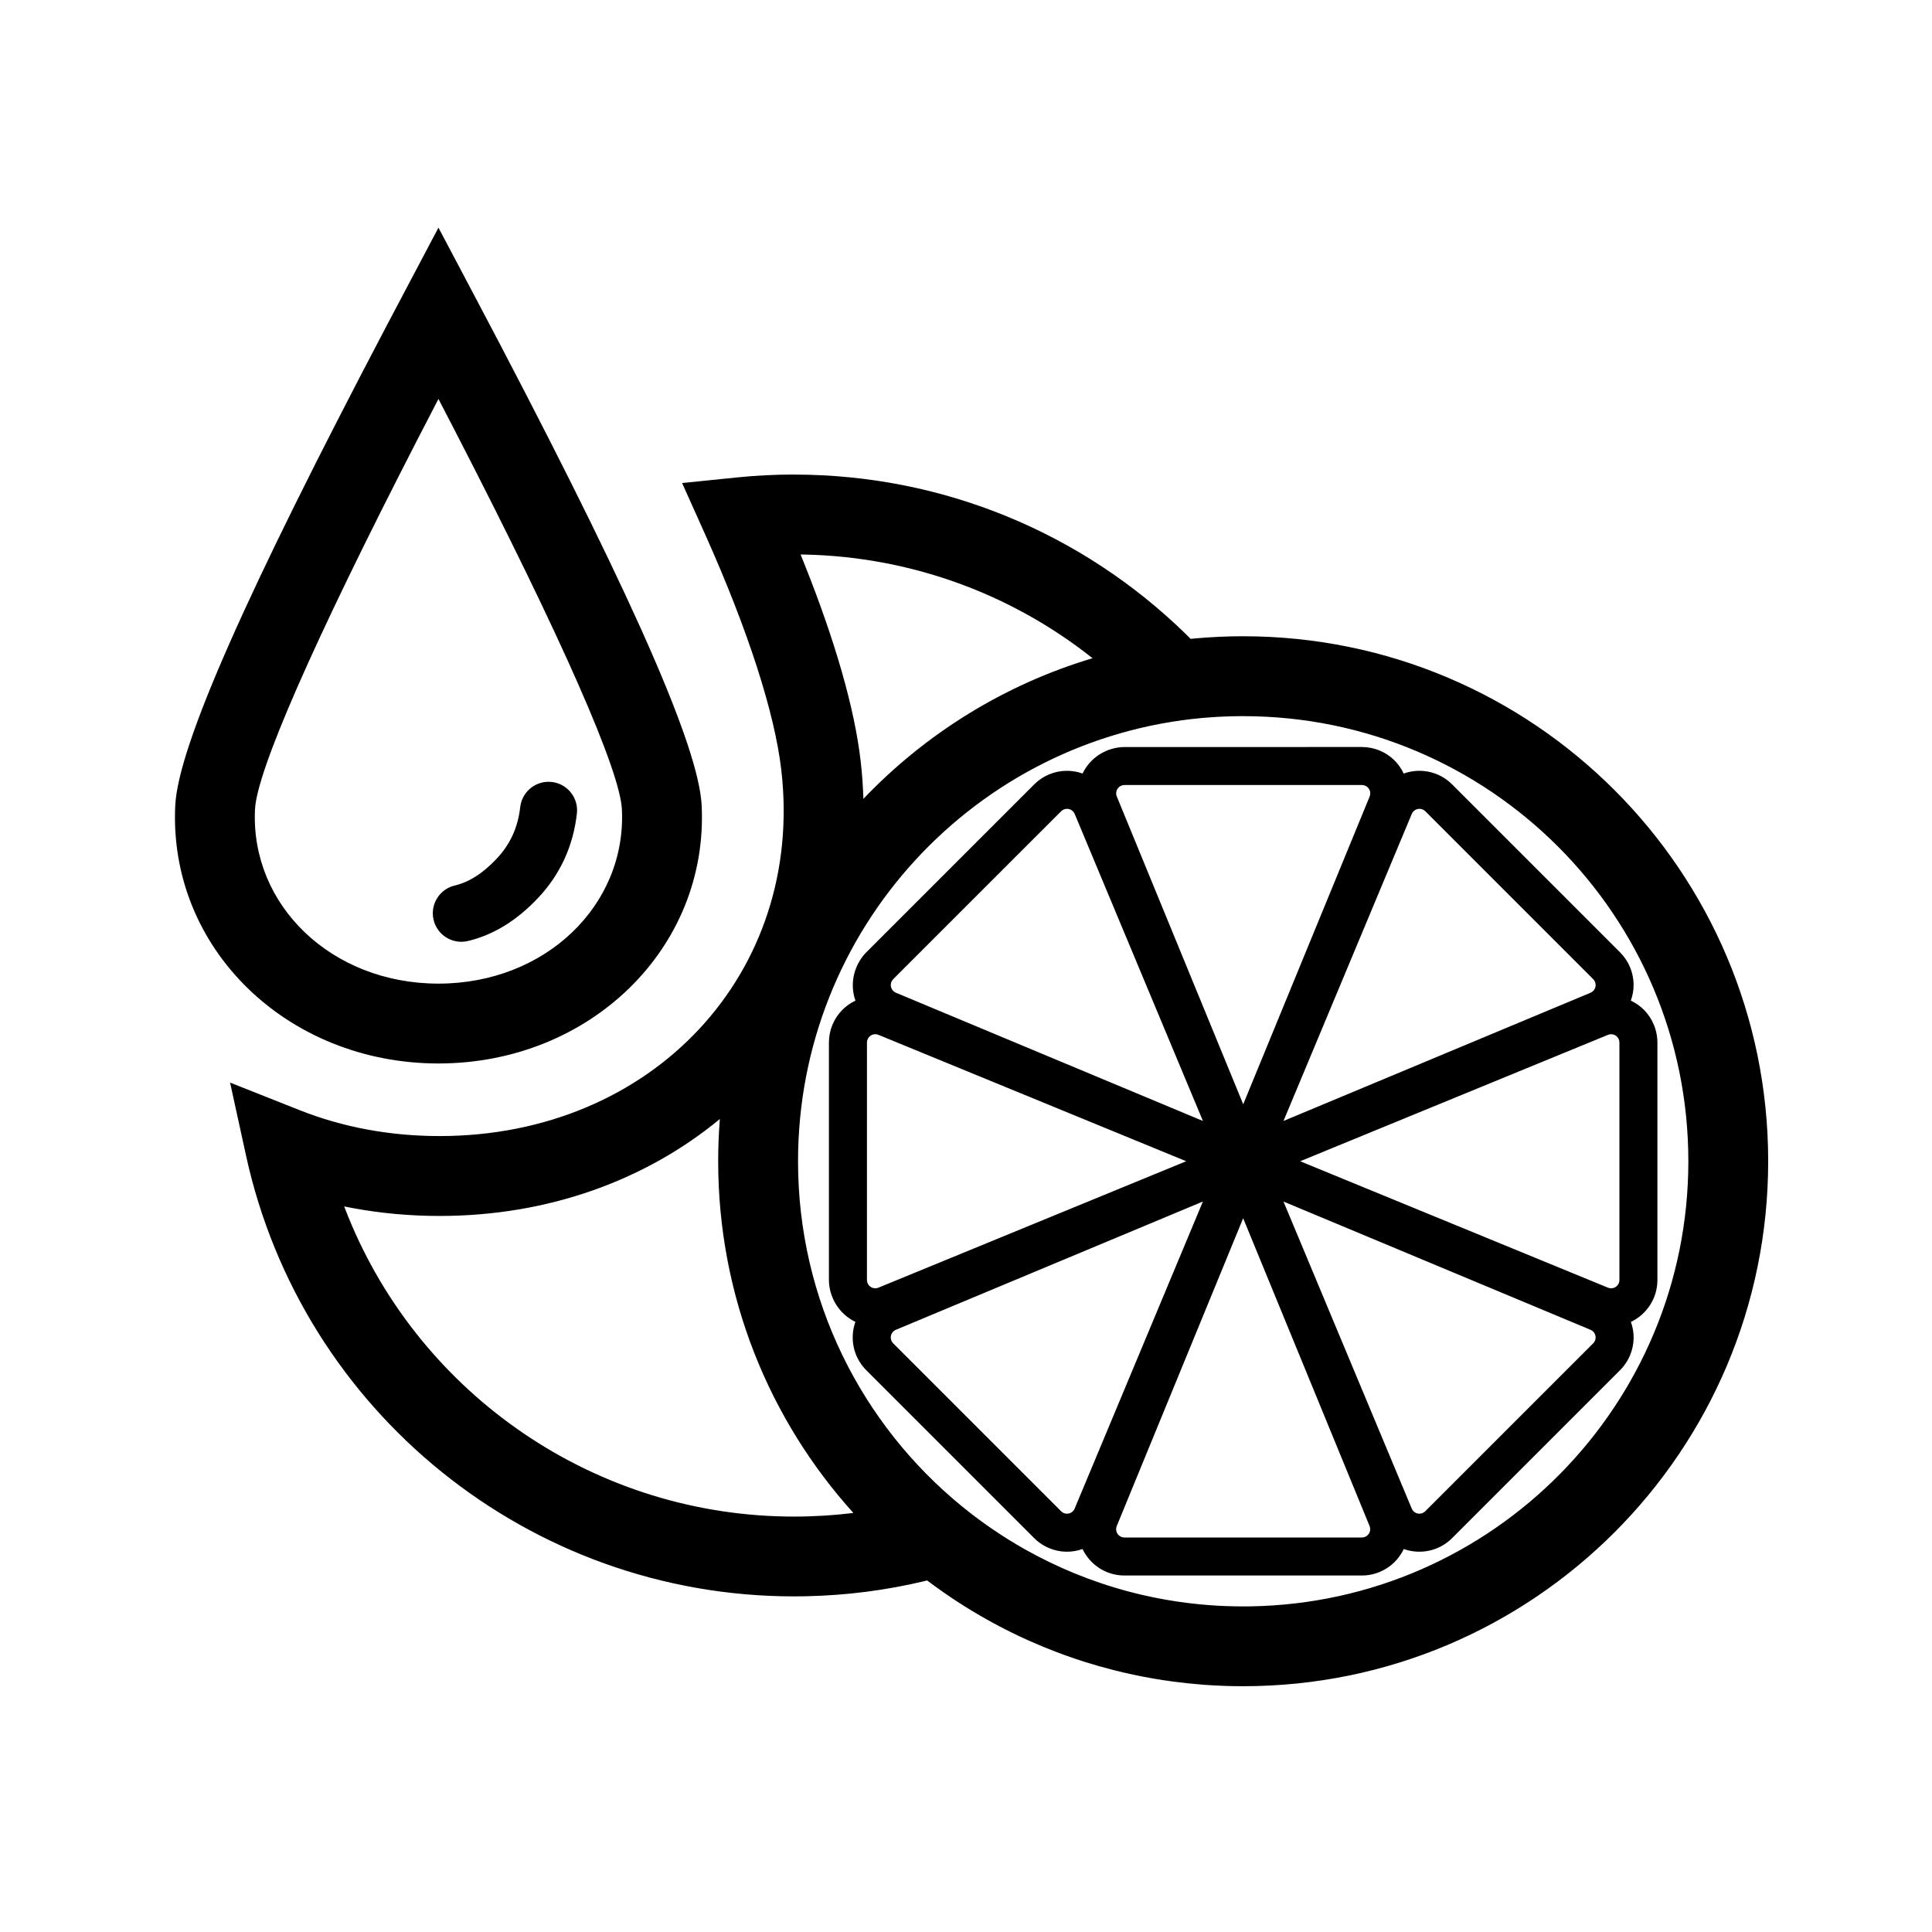 <?xml version="1.0" encoding="UTF-8"?>
<!-- Uploaded to: SVG Repo, www.svgrepo.com, Generator: SVG Repo Mixer Tools -->
<svg fill="#000000" width="800px" height="800px" version="1.1" viewBox="144 144 512 512" xmlns="http://www.w3.org/2000/svg">
 <path d="m354.43 269.77c39.395 0 76.344 15.414 103.85 42.289l1.254 1.246c0.184-0.02 0.363-0.035 0.547-0.055l0.43-0.039c0.219-0.02 0.434-0.039 0.652-0.059 0.734-0.062 1.469-0.121 2.203-0.176 0.168-0.012 0.34-0.023 0.508-0.035 1.023-0.07 2.051-0.129 3.082-0.176 0.852-0.039 1.707-0.07 2.562-0.094l0.684-0.02 0.598-0.012c0.883-0.016 1.77-0.023 2.656-0.023 76.84 0 139.13 62.289 139.13 139.12 0 76.84-62.289 139.13-139.13 139.13l-2.301-0.02h-0.078c-0.406-0.008-0.812-0.016-1.219-0.027-0.52-0.012-1.039-0.027-1.559-0.047-0.215-0.008-0.426-0.016-0.641-0.027-0.586-0.023-1.172-0.051-1.754-0.082-0.398-0.02-0.797-0.043-1.195-0.07-0.488-0.027-0.973-0.059-1.457-0.094-0.246-0.02-0.496-0.039-0.746-0.059-2.617-0.203-5.215-0.48-7.789-0.824-0.066-0.012-0.129-0.023-0.191-0.031-0.766-0.102-1.527-0.211-2.289-0.328-0.152-0.023-0.305-0.047-0.457-0.074-0.703-0.105-1.398-0.219-2.098-0.34-0.152-0.031-0.309-0.059-0.465-0.086-0.746-0.125-1.488-0.262-2.231-0.406-0.094-0.02-0.184-0.039-0.277-0.055l0.277 0.055c-1.797-0.348-3.582-0.727-5.356-1.141-0.047-0.016-0.098-0.027-0.148-0.039-0.809-0.188-1.609-0.383-2.41-0.586-0.059-0.02-0.117-0.035-0.18-0.051-2.508-0.637-4.988-1.344-7.438-2.121-0.223-0.07-0.441-0.141-0.664-0.215-0.527-0.164-1.051-0.34-1.574-0.512-0.309-0.109-0.621-0.215-0.93-0.32-0.594-0.199-1.18-0.406-1.766-0.617-0.086-0.031-0.172-0.062-0.258-0.094-0.75-0.266-1.496-0.543-2.238-0.824-0.066-0.027-0.133-0.055-0.203-0.082-2.281-0.871-4.531-1.797-6.754-2.785-0.359-0.16-0.723-0.32-1.086-0.484-0.402-0.184-0.805-0.371-1.203-0.555-0.359-0.168-0.715-0.336-1.07-0.504-0.469-0.223-0.938-0.453-1.406-0.68-0.199-0.098-0.395-0.195-0.59-0.293-0.492-0.242-0.984-0.492-1.473-0.742-0.52-0.262-1.039-0.531-1.555-0.805-0.453-0.238-0.902-0.48-1.352-0.723-0.289-0.156-0.578-0.312-0.867-0.473-0.344-0.191-0.688-0.379-1.031-0.574-0.414-0.23-0.828-0.465-1.242-0.703-0.324-0.188-0.645-0.375-0.965-0.562-0.301-0.176-0.602-0.352-0.906-0.531-0.492-0.297-0.988-0.598-1.48-0.898-0.426-0.262-0.848-0.523-1.27-0.789-0.461-0.289-0.918-0.578-1.375-0.875-0.207-0.129-0.41-0.262-0.617-0.398-0.449-0.293-0.902-0.59-1.352-0.891-0.387-0.258-0.77-0.52-1.152-0.781-0.309-0.211-0.613-0.422-0.918-0.633-0.883-0.613-1.762-1.238-2.633-1.875l1.828 1.312c-1.141-0.805-2.269-1.625-3.383-2.465l-0.27-0.203-0.789 0.199c-10.184 2.422-20.66 3.766-31.289 3.988l-3.191 0.035c-70.195 0-130.4-49.031-145.21-116.74l-4.246-19.418 18.477 7.32c11.367 4.5 23.859 6.848 37.027 6.848 56.551 0 96.785-43.309 90.574-97.016-1.742-15.074-8.789-37.039-20.289-62.676l-5.996-13.367 14.574-1.488c4.977-0.508 10.016-0.762 15.094-0.762zm119.02 64.008c-1.223 0-2.438 0.02-3.652 0.055l0.754-0.02c-1.141 0.027-2.281 0.07-3.418 0.129l2.664-0.109c-1.137 0.035-2.269 0.086-3.398 0.152l0.734-0.043c-1.082 0.059-2.16 0.129-3.238 0.215l2.504-0.172c-1.191 0.07-2.379 0.156-3.562 0.262-0.715 0.066-1.43 0.137-2.144 0.211l2.144-0.211c-60.18 5.367-107.35 55.922-107.35 117.5 0 36.887 16.926 69.82 43.438 91.449 1.129 0.922 2.277 1.824 3.438 2.699 0.363 0.277 0.727 0.547 1.094 0.816l-1.094-0.816c0.516 0.395 1.039 0.781 1.566 1.168l-0.473-0.352c0.547 0.406 1.102 0.809 1.656 1.203l-1.184-0.852c0.652 0.477 1.309 0.945 1.973 1.41l-0.789-0.559c0.531 0.379 1.062 0.75 1.598 1.117l-0.809-0.559c0.824 0.578 1.652 1.141 2.488 1.695l-1.68-1.137c0.91 0.625 1.828 1.238 2.754 1.84l-1.074-0.703c0.477 0.316 0.957 0.629 1.438 0.938l-0.363-0.234c0.586 0.375 1.172 0.75 1.762 1.117l-1.398-0.883c0.547 0.352 1.098 0.699 1.648 1.039l-0.25-0.156c1.48 0.918 2.981 1.809 4.504 2.664 0.109 0.066 0.223 0.129 0.336 0.191l-0.336-0.191c4.211 2.363 8.578 4.481 13.086 6.324 0.211 0.09 0.422 0.176 0.633 0.262l-0.633-0.262c2.285 0.934 4.606 1.801 6.957 2.59 0.211 0.078 0.426 0.148 0.641 0.219l-0.641-0.219c0.586 0.199 1.176 0.395 1.77 0.582l-1.129-0.363c0.852 0.281 1.707 0.555 2.566 0.816l-1.438-0.453c0.66 0.211 1.324 0.418 1.988 0.617l-0.551-0.164c0.879 0.266 1.766 0.527 2.656 0.773l-2.106-0.609c0.883 0.266 1.773 0.52 2.668 0.766l-0.562-0.156c0.703 0.199 1.414 0.391 2.125 0.574l-1.562-0.418c0.734 0.199 1.473 0.395 2.215 0.582l-0.652-0.164c0.867 0.223 1.734 0.438 2.606 0.641l-1.953-0.477c0.703 0.176 1.406 0.348 2.113 0.516l-0.16-0.039c0.711 0.168 1.426 0.328 2.141 0.484l-1.98-0.445c1 0.23 2.008 0.453 3.016 0.66 0.449 0.094 0.898 0.184 1.352 0.27l-1.352-0.27c0.762 0.156 1.527 0.309 2.297 0.449l-0.945-0.18c0.809 0.156 1.621 0.305 2.434 0.445l-1.488-0.266c0.664 0.125 1.332 0.242 2 0.352l-0.512-0.086c0.871 0.152 1.75 0.289 2.625 0.422l-2.113-0.336c0.77 0.129 1.547 0.254 2.32 0.367l-0.207-0.031c0.855 0.125 1.711 0.246 2.57 0.352l-2.363-0.32c0.828 0.121 1.66 0.234 2.496 0.34l-0.133-0.02c0.699 0.09 1.398 0.172 2.098 0.246l-1.965-0.227c0.906 0.113 1.82 0.215 2.734 0.309l-0.77-0.082c0.695 0.074 1.391 0.145 2.09 0.207l-1.32-0.125c1.746 0.176 3.504 0.316 5.269 0.418 0.566 0.031 1.133 0.059 1.699 0.082l-1.699-0.082c0.625 0.035 1.254 0.066 1.879 0.09l-0.18-0.008c0.758 0.031 1.512 0.059 2.269 0.074l-2.09-0.066c0.875 0.035 1.75 0.062 2.625 0.078l2.289 0.023 1.953-0.016c64.25-1.043 116.02-53.453 116.02-117.95 0-65.148-52.816-117.96-117.97-117.96zm31.469 8.188c1.602 0 3.184 0.312 4.664 0.918 2.93 1.203 5.156 3.418 6.414 6.117 3.656-1.32 7.832-0.848 11.148 1.461l0.754 0.566 0.191 0.168 0.734 0.672 44.504 44.504c1.133 1.129 2.031 2.469 2.648 3.945 1.219 2.922 1.227 6.062 0.211 8.859 2.68 1.258 4.91 3.484 6.121 6.438 0.488 1.184 0.785 2.434 0.883 3.703l0.039 0.957v62.938c0 4.902-2.871 9.133-7.023 11.102 0.996 2.773 0.996 5.918-0.23 8.855-0.496 1.184-1.168 2.277-2 3.246l-0.648 0.703-44.504 44.504c-3.465 3.465-8.484 4.426-12.812 2.883-1.262 2.664-3.484 4.891-6.43 6.098-1.184 0.488-2.434 0.785-3.707 0.887l-0.957 0.035h-62.938c-4.898 0-9.129-2.871-11.098-7.023-2.777 0.996-5.922 0.996-8.859-0.23-1.18-0.496-2.273-1.168-3.246-1.996l-0.703-0.652-44.504-44.504c-3.465-3.465-4.426-8.488-2.879-12.816-3.547-1.695-6.176-5.074-6.867-9.246l-0.117-0.906-0.035-0.938v-62.938c0-1.598 0.312-3.184 0.918-4.66 1.207-2.941 3.434-5.172 6.113-6.438-1.305-3.664-0.797-7.867 1.609-11.297l0.586-0.777 0.672-0.73 44.504-44.504c1.133-1.133 2.473-2.031 3.949-2.648 2.93-1.223 6.082-1.227 8.871-0.23 1.691-3.551 5.07-6.18 9.246-6.867l0.906-0.117 0.934-0.039zm-31.469 124.88-33.5 81.57c-0.109 0.266-0.168 0.547-0.168 0.836 0 1.078 0.777 1.977 1.805 2.164l0.395 0.035h62.938c0.289 0 0.57-0.059 0.836-0.168 1-0.41 1.535-1.469 1.316-2.488l-0.117-0.379zm-138.68-26.301-0.172 0.148c-19.469 16-45.145 25.547-74.125 25.547-7.906 0-15.645-0.711-23.141-2.109l-2.125-0.418 0.238 0.613c18.367 47.664 64.246 80.758 117 81.566l1.98 0.016c5.293 0 10.543-0.324 15.727-0.961-22.27-24.672-35.828-57.352-35.828-93.203 0-3.769 0.148-7.504 0.441-11.199zm149.36 21.871 33.996 81.375c0.109 0.266 0.27 0.504 0.473 0.707 0.75 0.75 1.91 0.848 2.766 0.281l0.344-0.281 44.504-44.504c0.203-0.203 0.363-0.441 0.473-0.707 0.418-0.996 0.047-2.125-0.828-2.691l-0.352-0.184zm-21.348 0-81.371 33.996c-0.262 0.109-0.504 0.27-0.707 0.473-0.75 0.754-0.844 1.91-0.281 2.766l0.281 0.344 44.504 44.504c0.203 0.203 0.445 0.363 0.707 0.477 0.996 0.414 2.125 0.043 2.691-0.832l0.188-0.352zm-86.602-44.328c-0.949-0.098-1.883 0.434-2.262 1.355-0.07 0.176-0.121 0.359-0.145 0.547l-0.02 0.285-0.004 62.699 0.016 0.457c0.105 1.117 1.051 1.98 2.188 1.98 0.191 0 0.379-0.023 0.562-0.074l0.273-0.09 81.566-33.508-81.344-33.41-0.473-0.172zm194.33 0.039-0.379 0.117-81.57 33.5 81.57 33.504 0.27 0.09 0.281 0.055 0.285 0.02c1.078 0 1.977-0.777 2.16-1.801l0.035-0.398v-62.938c0-0.285-0.055-0.57-0.164-0.832-0.41-1-1.469-1.535-2.488-1.316zm-144.59-59.609c-0.176 0.074-0.34 0.172-0.492 0.285l-0.215 0.191-44.328 44.316-0.328 0.355c-0.707 0.867-0.645 2.141 0.152 2.938 0.137 0.137 0.289 0.254 0.453 0.348l0.254 0.129 81.371 33.988-33.891-81.148-0.215-0.453-0.207-0.309c-0.598-0.738-1.637-1.023-2.555-0.641zm92.684 0.477c-0.133 0.133-0.25 0.285-0.348 0.449l-0.125 0.258-33.996 81.367 81.156-33.891 0.414-0.191c0.988-0.527 1.422-1.734 0.984-2.781-0.07-0.18-0.168-0.344-0.285-0.496l-0.188-0.215-44.32-44.328-0.391-0.352-0.305-0.207c-0.836-0.449-1.898-0.312-2.598 0.387zm-76.371-6.957-0.457 0.016c-1.113 0.105-1.98 1.055-1.98 2.188 0 0.191 0.027 0.383 0.074 0.566l0.094 0.27 33.5 81.566 33.418-81.344 0.16-0.43c0.324-1.07-0.223-2.231-1.273-2.664-0.176-0.07-0.363-0.121-0.551-0.145l-0.285-0.02zm-182.04-147.71 9.352 17.68c38.887 73.504 58.613 116.86 60.309 134.19l0.094 1.285c1.824 37.863-29.688 68.348-69.754 68.348s-71.574-30.484-69.754-68.348c0.762-15.797 19.062-56.848 56-127.12zm0 45.395-5.629 10.879c-27.918 54.289-42.504 87.859-42.988 97.895-1.223 25.383 20.262 46.172 48.617 46.172s49.84-20.789 48.617-46.172c-0.488-10.191-15.527-44.66-44.305-100.45zm29.305 101.46 0.73 0.047c4.144 0.473 7.125 4.215 6.656 8.363-0.973 8.566-4.387 16.055-10.16 22.234-5.625 6.016-11.883 9.93-18.73 11.551-4.062 0.961-8.133-1.555-9.094-5.617-0.902-3.82 1.27-7.652 4.914-8.891l0.699-0.199c3.766-0.891 7.473-3.215 11.168-7.168 3.543-3.789 5.578-8.25 6.184-13.613 0.445-3.902 3.785-6.773 7.633-6.707zm64.938-60.254 1.727 0.016 0.941 2.336c8.203 20.504 13.359 38.406 14.973 52.355 0.391 3.391 0.633 6.75 0.727 10.07 16.457-17.246 37.297-30.266 60.734-37.273-22.203-17.609-49.852-27.504-79.102-27.504z"/>
</svg>